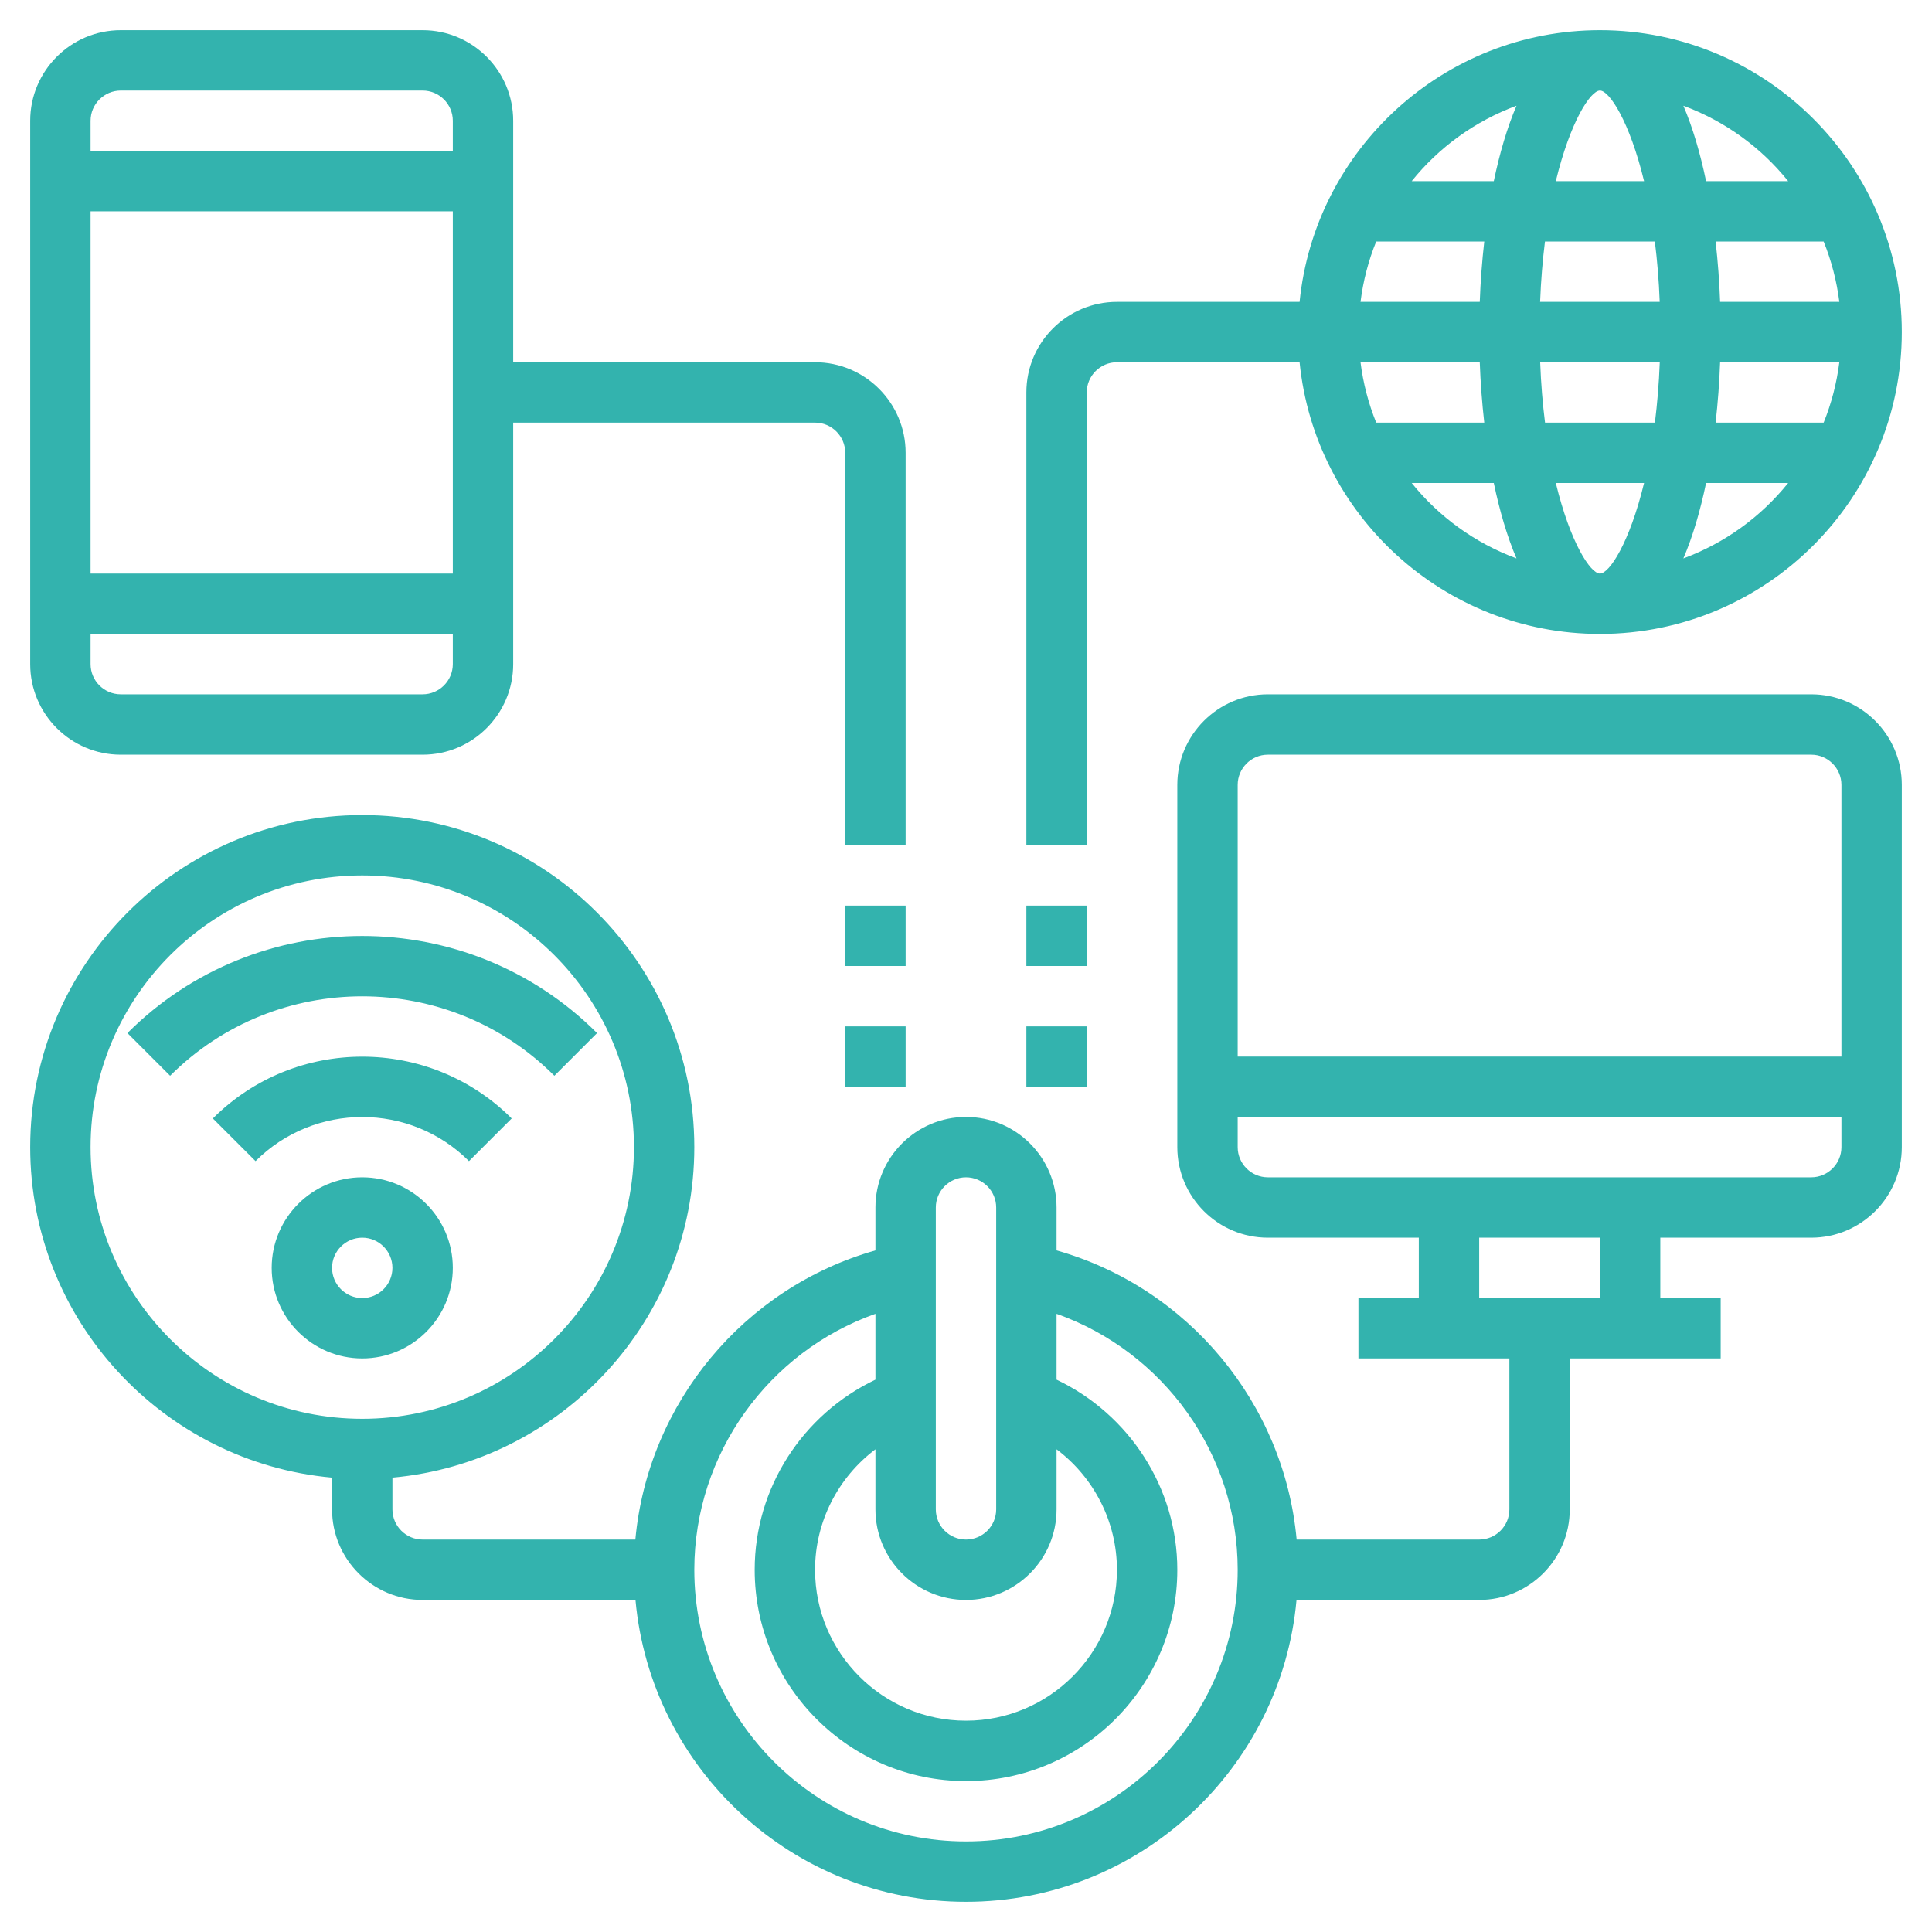 <svg fill="#33b3ae" id="Layer_5" enable-background="new 0 0 64 64" height="512" viewBox="0 0 64 64" width="512" xmlns="http://www.w3.org/2000/svg"><path d="m60 23h-18c-1.654 0-3 1.346-3 3v12c0 1.654 1.346 3 3 3h5v2h-2v2h5v5c0 .551-.449 1-1 1h-6.047c-.413-4.509-3.592-8.344-7.953-9.579v-1.421c0-1.654-1.346-3-3-3s-3 1.346-3 3v1.421c-4.361 1.235-7.54 5.071-7.953 9.579h-7.047c-.551 0-1-.449-1-1v-1.051c5.598-.507 10-5.221 10-10.949 0-6.065-4.935-11-11-11s-11 4.935-11 11c0 5.728 4.402 10.442 10 10.949v1.051c0 1.654 1.346 3 3 3h7.051c.507 5.598 5.221 10 10.949 10s10.442-4.402 10.949-10h6.051c1.654 0 3-1.346 3-3v-5h5v-2h-2v-2h5c1.654 0 3-1.346 3-3v-12c0-1.654-1.346-3-3-3zm-57 15c0-4.962 4.038-9 9-9s9 4.038 9 9-4.038 9-9 9-9-4.038-9-9zm29 15c1.654 0 3-1.346 3-3v-1.99c1.234.928 2 2.396 2 3.99 0 2.757-2.243 5-5 5s-5-2.243-5-5c0-1.594.766-3.062 2-3.99v1.99c0 1.654 1.346 3 3 3zm-1-13c0-.551.449-1 1-1s1 .449 1 1v10c0 .551-.449 1-1 1s-1-.449-1-1zm1 21c-4.962 0-9-4.038-9-9 0-3.841 2.462-7.225 6-8.478v2.181c-2.413 1.151-4 3.587-4 6.298 0 3.86 3.14 7 7 7s7-3.14 7-7c0-2.71-1.587-5.147-4-6.298v-2.181c3.538 1.253 6 4.637 6 8.478 0 4.962-4.038 9-9 9zm10-36h18c.551 0 1 .449 1 1v9h-20v-9c0-.551.449-1 1-1zm11 18h-4v-2h4zm7-4h-18c-.551 0-1-.449-1-1v-1h20v1c0 .551-.449 1-1 1z"/><path d="m4 25h10c1.654 0 3-1.346 3-3v-8h10c.551 0 1 .449 1 1v13h2v-13c0-1.654-1.346-3-3-3h-10v-8c0-1.654-1.346-3-3-3h-10c-1.654 0-3 1.346-3 3v18c0 1.654 1.346 3 3 3zm10-2h-10c-.551 0-1-.449-1-1v-1h12v1c0 .551-.449 1-1 1zm-11-4v-12h12v12zm1-16h10c.551 0 1 .449 1 1v1h-12v-1c0-.551.449-1 1-1z"/><path d="m15 42c0-1.654-1.346-3-3-3s-3 1.346-3 3 1.346 3 3 3 3-1.346 3-3zm-4 0c0-.551.449-1 1-1s1 .449 1 1-.449 1-1 1-1-.449-1-1z"/><path d="m15.536 38.464 1.414-1.414c-2.729-2.729-7.17-2.729-9.899 0l1.414 1.414c1.949-1.949 5.121-1.949 7.071 0z"/><path d="m18.364 35.636 1.414-1.414c-4.289-4.289-11.268-4.289-15.557 0l1.414 1.414c3.511-3.509 9.219-3.509 12.729 0z"/><path d="m28 34h2v2h-2z"/><path d="m28 30h2v2h-2z"/><path d="m34 34h2v2h-2z"/><path d="m34 30h2v2h-2z"/><path d="m36 13c0-.551.449-1 1-1h6.051c.503 5.046 4.773 9 9.949 9 5.514 0 10-4.486 10-10s-4.486-10-10-10c-5.177 0-9.446 3.954-9.949 9h-6.051c-1.654 0-3 1.346-3 3v15h2zm17-10c.313 0 .983 1.023 1.462 3h-2.924c.479-1.977 1.149-3 1.462-3zm1.819 5c.077.614.134 1.277.161 2h-3.962c.027-.723.085-1.386.161-2zm-1.819 11c-.313 0-.983-1.023-1.462-3h2.924c-.479 1.977-1.149 3-1.462 3zm-1.819-5c-.077-.614-.134-1.277-.161-2h3.962c-.027.723-.085 1.386-.161 2zm5.8-2h3.95c-.088.698-.263 1.369-.52 2h-3.579c.074-.657.125-1.327.149-2zm3.95-2h-3.95c-.024-.673-.075-1.343-.149-2h3.579c.256.631.432 1.302.52 2zm-11.912 0h-3.95c.088-.698.263-1.369.52-2h3.579c-.074.657-.125 1.327-.149 2zm0 2c.024.673.075 1.343.149 2h-3.579c-.256-.631-.432-1.302-.52-2zm-2.254 4h2.719c.192.919.44 1.771.752 2.498-1.373-.508-2.57-1.377-3.471-2.498zm8.999 2.498c.312-.727.56-1.579.752-2.498h2.719c-.901 1.121-2.098 1.99-3.471 2.498zm3.471-12.498h-2.719c-.192-.919-.44-1.771-.752-2.498 1.373.508 2.57 1.377 3.471 2.498zm-8.999-2.498c-.312.727-.559 1.579-.752 2.498h-2.719c.901-1.121 2.098-1.99 3.471-2.498z"/></svg>
